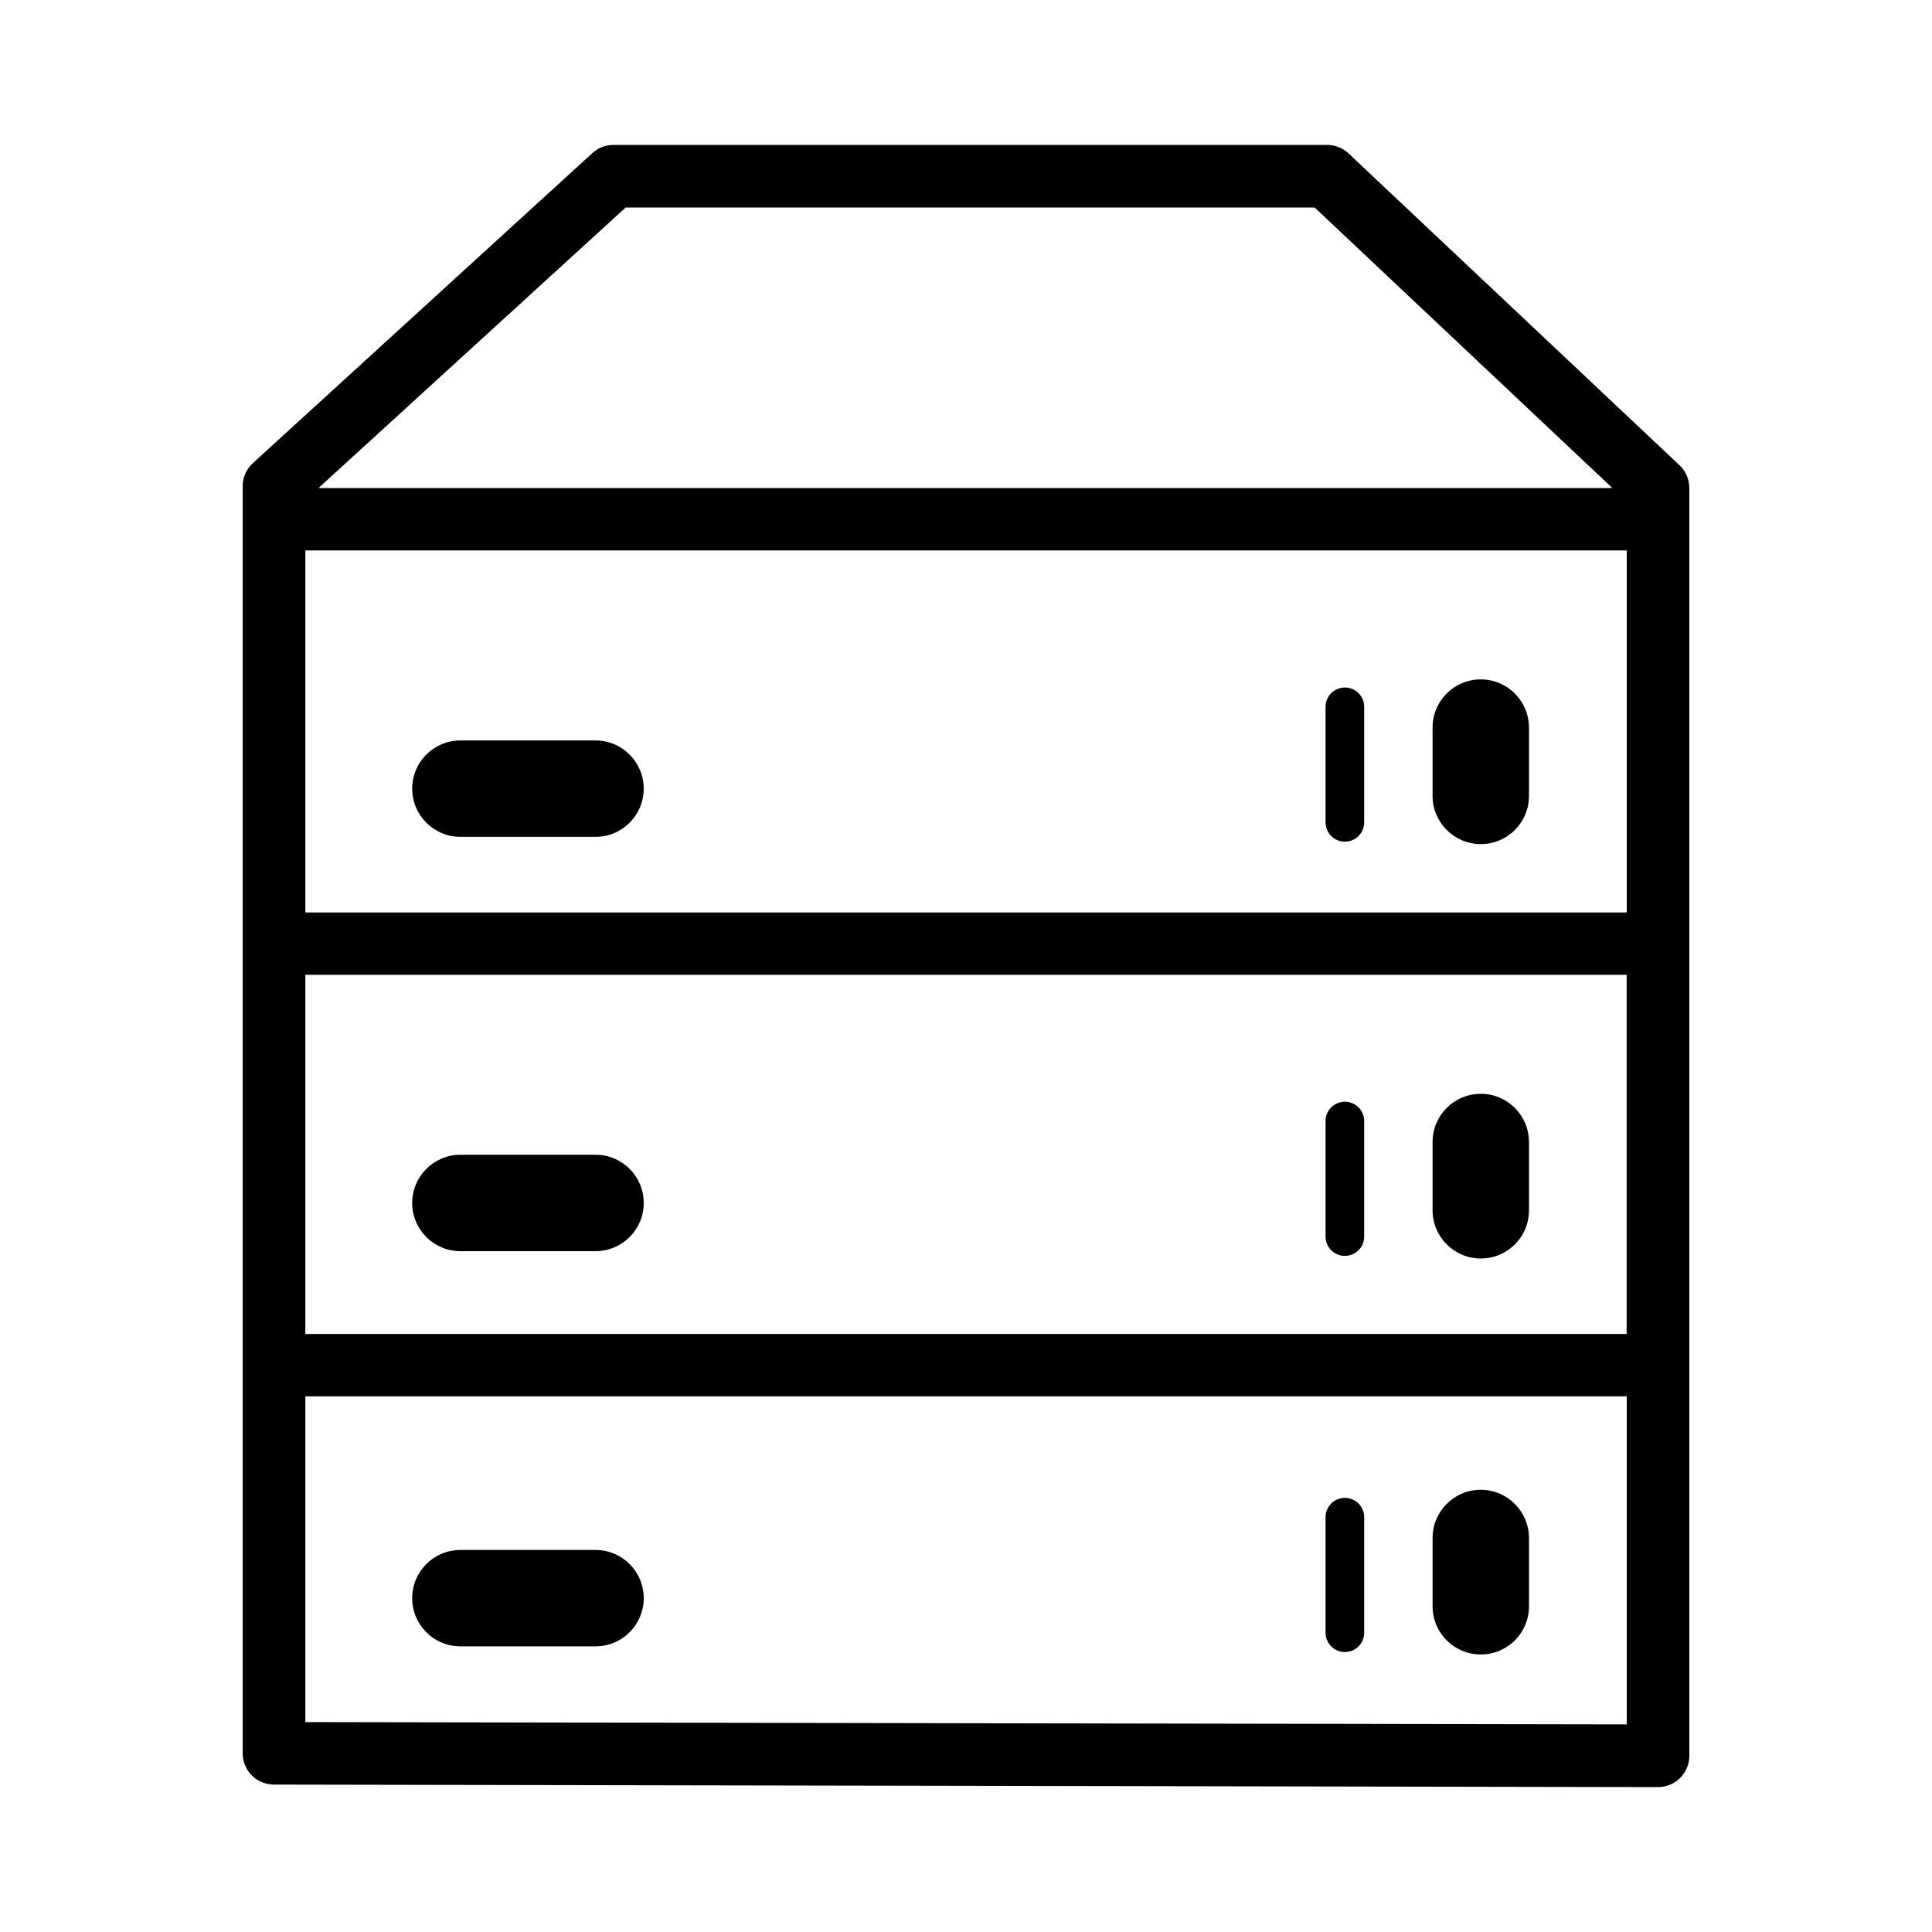 <?xml version="1.0" encoding="utf-8"?>
<!-- Generator: Adobe Illustrator 24.1.0, SVG Export Plug-In . SVG Version: 6.00 Build 0)  -->
<svg version="1.1" id="Ebene_1" xmlns="http://www.w3.org/2000/svg" xmlns:xlink="http://www.w3.org/1999/xlink" x="0px" y="0px"
	 viewBox="0 0 200 200" style="enable-background:new 0 0 200 200;" xml:space="preserve">
<g>
	<path d="M61.64,76.65H47.66c-2.75,0-4.99,2.23-4.99,4.99c0,2.75,2.23,4.99,4.99,4.99h13.99c2.75,0,4.99-2.23,4.99-4.99
		C66.63,78.88,64.4,76.65,61.64,76.65z"/>
	<path d="M47.66,129.52h13.99c2.75,0,4.99-2.23,4.99-4.99c0-2.76-2.23-4.99-4.99-4.99H47.66c-2.75,0-4.99,2.23-4.99,4.99
		C42.67,127.29,44.9,129.52,47.66,129.52z"/>
	<path d="M153.29,130.28c2.76,0,4.99-2.23,4.99-4.99v-7.07c0-2.75-2.23-4.99-4.99-4.99c-2.75,0-4.99,2.23-4.99,4.99v7.07
		C148.3,128.04,150.53,130.28,153.29,130.28z"/>
	<path d="M139.22,130.01c1.1,0,2-0.89,2-2v-11.96c0-1.1-0.89-2-2-2c-1.1,0-2,0.89-2,2v11.96
		C137.23,129.12,138.12,130.01,139.22,130.01z"/>
	<path d="M153.29,70.33c-2.75,0-4.99,2.23-4.99,4.99v7.07c0,2.75,2.23,4.99,4.99,4.99c2.76,0,4.99-2.23,4.99-4.99v-7.07
		C158.27,72.56,156.04,70.33,153.29,70.33z"/>
	<path d="M139.22,71.17c-1.1,0-2,0.89-2,2v11.96c0,1.1,0.89,2,2,2c1.1,0,2-0.89,2-2V73.17C141.22,72.06,140.33,71.17,139.22,71.17z"
		/>
	<path d="M153.29,154.22c-2.75,0-4.99,2.23-4.99,4.99v7.07c0,2.76,2.23,4.99,4.99,4.99c2.76,0,4.99-2.23,4.99-4.99v-7.07
		C158.27,156.46,156.04,154.22,153.29,154.22z"/>
	<path d="M139.22,155.06c-1.1,0-2,0.89-2,2v11.96c0,1.1,0.89,2,2,2c1.1,0,2-0.89,2-2v-11.96
		C141.22,155.96,140.33,155.06,139.22,155.06z"/>
	<path d="M61.64,160.45H47.66c-2.75,0-4.99,2.23-4.99,4.99s2.23,4.99,4.99,4.99h13.99c2.75,0,4.99-2.23,4.99-4.99
		S64.4,160.45,61.64,160.45z"/>
	<path d="M173.86,48.16L139.6,15.88c-0.6-0.57-1.4-0.88-2.22-0.88H63.51c-0.81,0-1.59,0.3-2.19,0.85L26.18,47.94
		c-0.67,0.61-1.06,1.48-1.06,2.39V181.5c0,1.79,1.45,3.24,3.24,3.24L171.63,185c0,0,0,0,0.01,0c0.86,0,1.68-0.34,2.29-0.95
		c0.61-0.61,0.95-1.43,0.95-2.29V50.52C174.88,49.63,174.51,48.77,173.86,48.16z M64.77,21.48h71.32l30.82,29.04H32.97L64.77,21.48z
		 M31.61,94.46V56.98h136.79v37.48H31.61z M168.39,100.91v37.18H31.61v-37.18H168.39z M31.61,178.27v-33.72h136.79v33.96
		L31.61,178.27z"/>
</g>
</svg>
